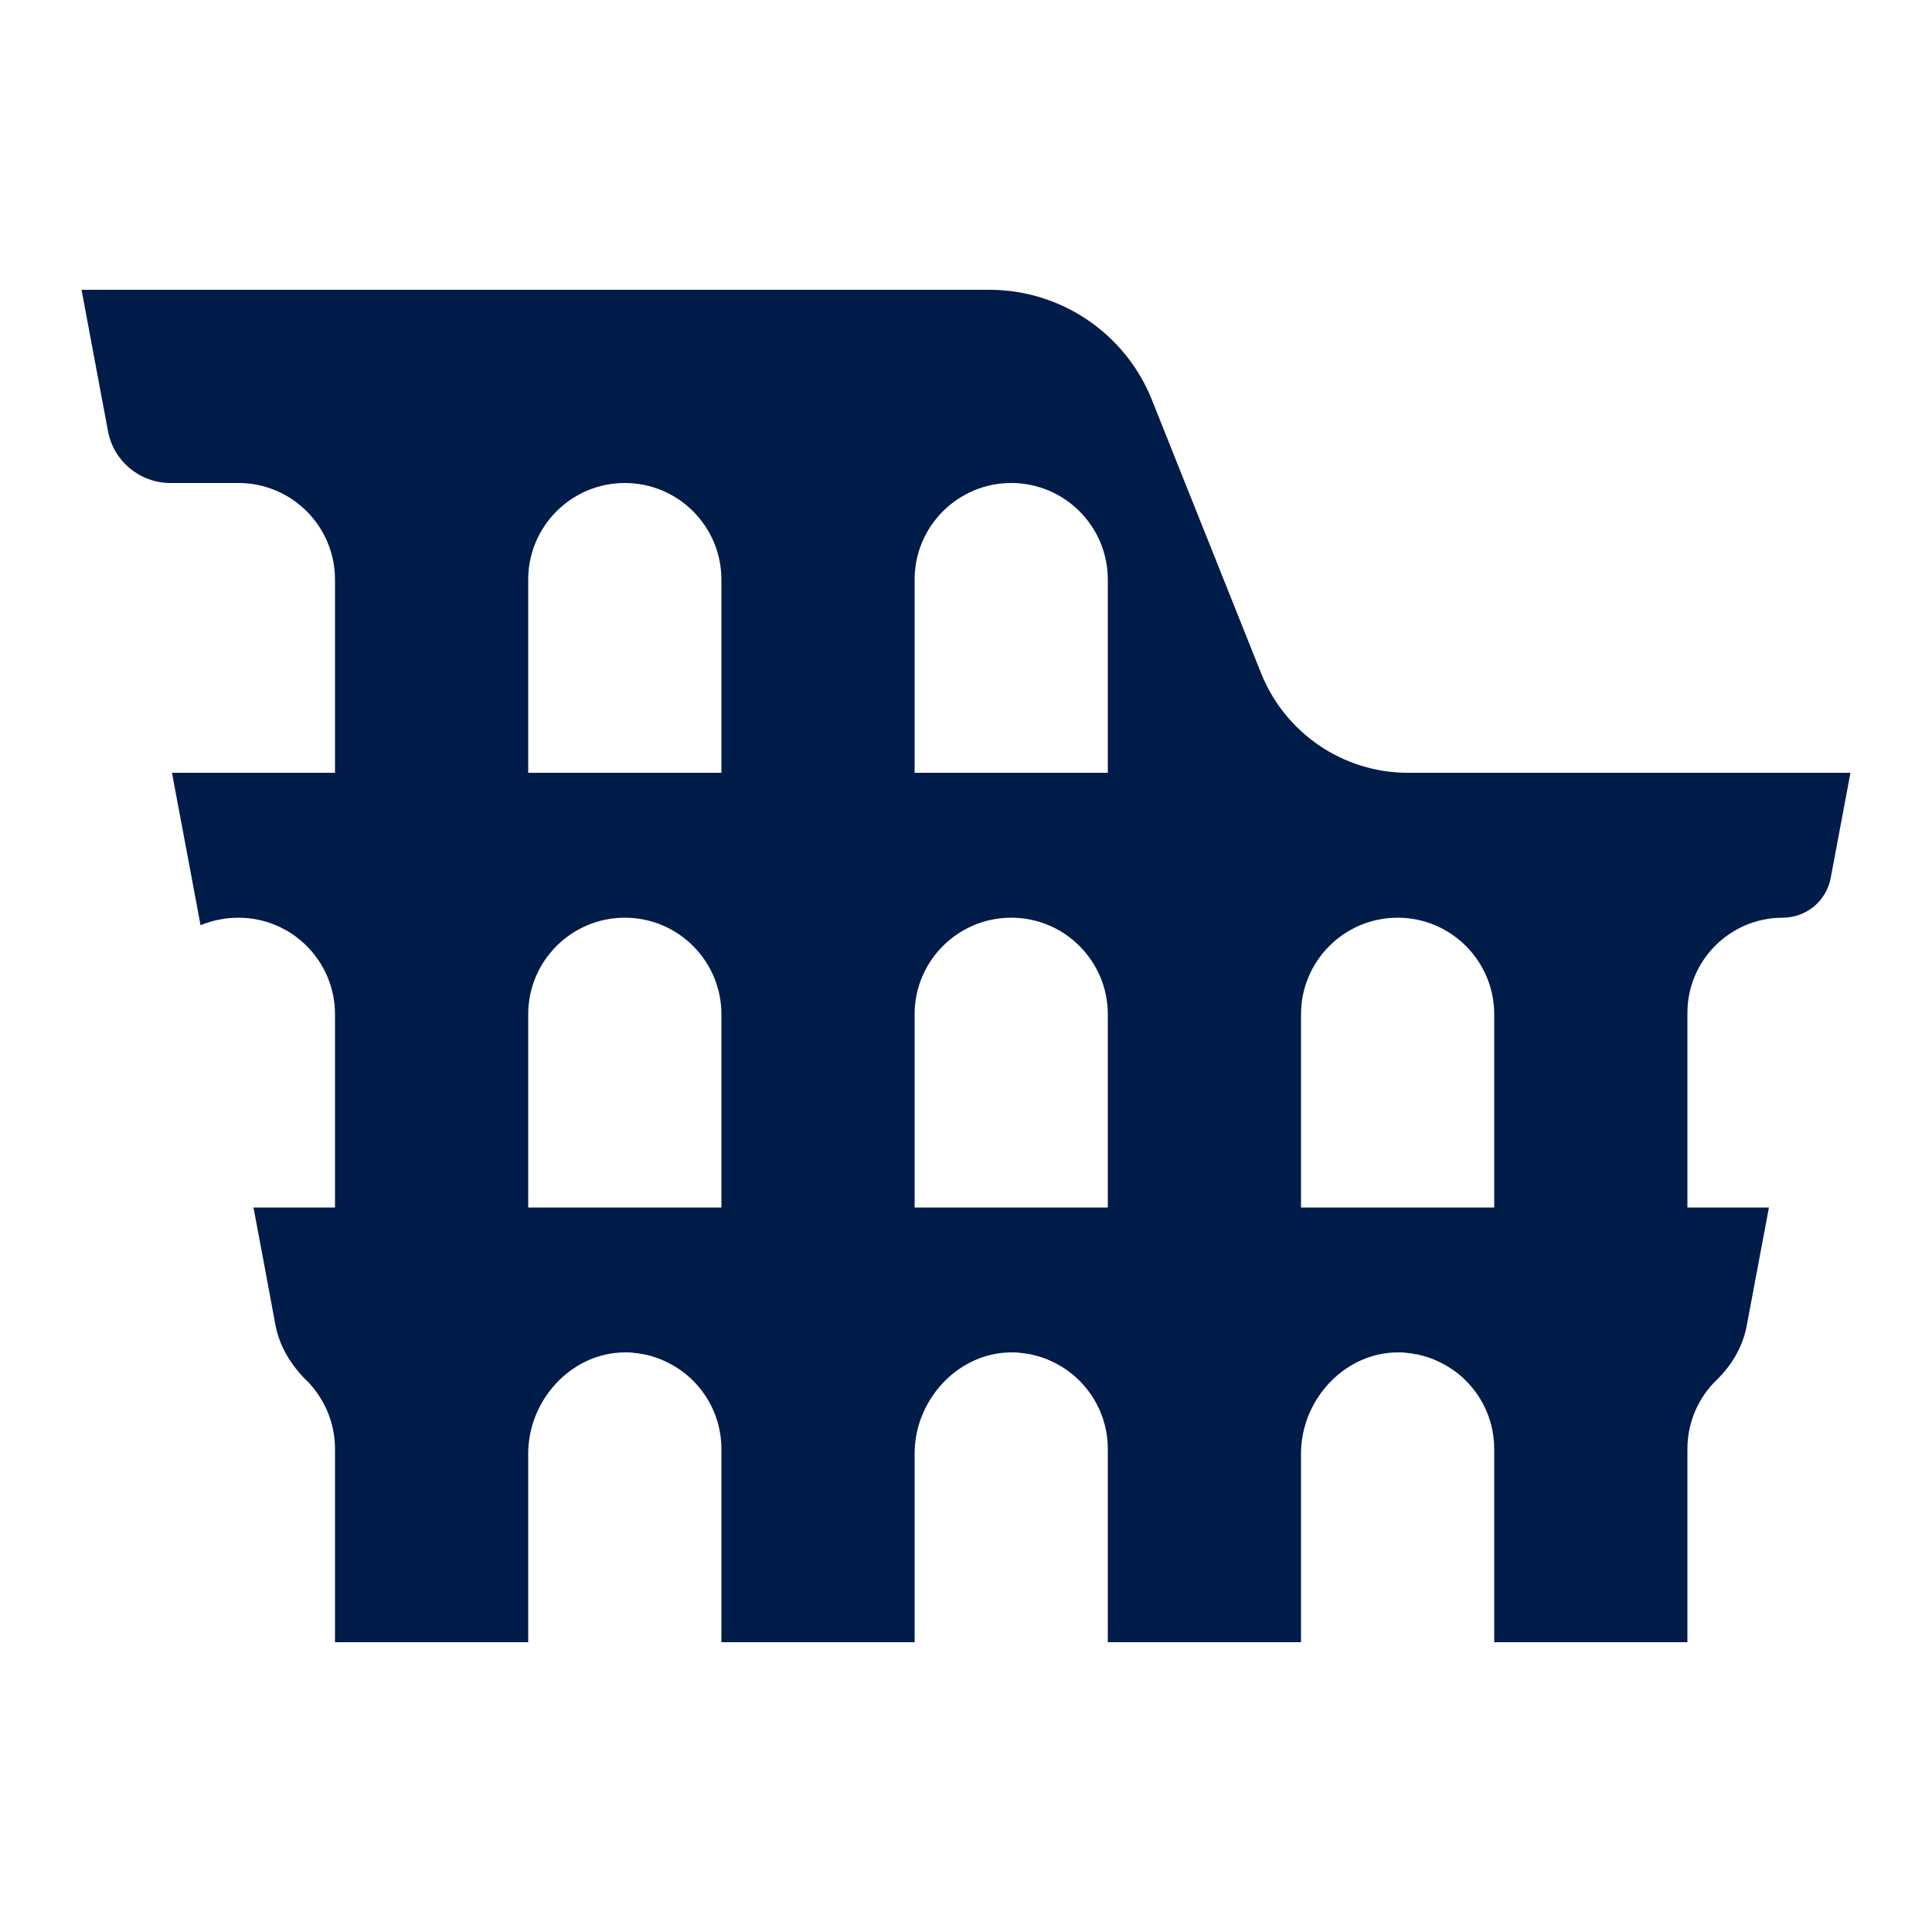 <?xml version="1.0" encoding="UTF-8"?><svg id="a" xmlns="http://www.w3.org/2000/svg" viewBox="0 0 100 100"><defs><style>.b{fill:#001c49;}</style></defs><path class="b" d="M72.88,40c-3.35,0-6.35-2.04-7.6-5.14l-2.94-7.36-1-2.5-1.72-4.31c-1.38-3.44-4.71-5.69-8.41-5.69H4.22l1.37,7.32c.29,1.55,1.65,2.68,3.23,2.68h3.52c1.38,0,2.63,.56,3.53,1.46,.91,.91,1.47,2.16,1.47,3.54v10H8.9l.94,5,.54,2.89c.6-.25,1.27-.39,1.96-.39,1.38,0,2.63,.56,3.53,1.46,.91,.91,1.47,2.16,1.47,3.54v10h-4.22l.47,2.5,.67,3.6c.21,1.1,.81,2.06,1.6,2.85h.01c.91,.92,1.47,2.17,1.47,3.55v10h10v-9.76c0-2.61,1.97-4.92,4.49-5.21,.17-.02,.34-.03,.51-.03h.17c.11,0,.23,.01,.34,.03,.12,.01,.24,.02,.36,.05,.09,.01,.18,.03,.26,.05,.16,.03,.31,.08,.46,.13,.15,.05,.29,.1,.43,.17,.57,.25,1.08,.6,1.51,1.03,.91,.91,1.47,2.16,1.47,3.54v10h10v-9.76c0-2.61,1.97-4.92,4.49-5.21,.17-.02,.34-.03,.51-.03h.17c.11,0,.23,.01,.34,.03,.13,.01,.25,.03,.37,.05,.09,.01,.17,.03,.25,.05,.08,.02,.15,.04,.23,.06,.08,.02,.16,.05,.23,.07,.15,.05,.29,.1,.43,.17,.14,.06,.28,.13,.42,.21,.4,.22,.77,.5,1.09,.82,.91,.91,1.47,2.16,1.47,3.54v10h10v-9.76c0-2.61,1.97-4.92,4.49-5.21,.17-.02,.34-.03,.51-.03h.17c.11,0,.23,.01,.34,.03,.14,.01,.27,.03,.4,.06,.08,0,.15,.02,.22,.04,.08,.02,.15,.04,.23,.06,.08,.02,.16,.05,.23,.07,.15,.05,.29,.1,.43,.17,.14,.06,.28,.13,.42,.21,.1,.05,.2,.11,.29,.18,.06,.03,.12,.07,.17,.11,.08,.05,.15,.11,.23,.17,.14,.11,.27,.23,.4,.36,.91,.91,1.47,2.16,1.47,3.54v10h10v-10c0-1.4,.58-2.68,1.52-3.58,.79-.77,1.35-1.73,1.55-2.8l.68-3.62,.47-2.5h-4.22v-10.07c0-2.72,2.21-4.93,4.93-4.93,.61,0,1.18-.22,1.62-.58,.44-.37,.76-.89,.87-1.49l.08-.43,.94-5h-22.9Zm-35.54,22.5h-10v-10c0-2.76,2.24-5,5-5,1.38,0,2.63,.56,3.53,1.46,.91,.91,1.47,2.16,1.47,3.54v10Zm0-22.5h-10v-10c0-2.76,2.24-5,5-5,1.38,0,2.63,.56,3.53,1.46,.91,.91,1.47,2.16,1.47,3.54v10Zm20,22.5h-10v-10c0-2.76,2.24-5,5-5,1.38,0,2.63,.56,3.53,1.46,.91,.91,1.47,2.16,1.47,3.54v10Zm0-22.5h-10v-10c0-2.76,2.24-5,5-5,1.38,0,2.63,.56,3.53,1.46,.91,.91,1.47,2.16,1.47,3.54v10Zm20,22.5h-10v-10c0-2.76,2.24-5,5-5,1.38,0,2.63,.56,3.53,1.46,.91,.91,1.47,2.16,1.47,3.54v10Z"/></svg>